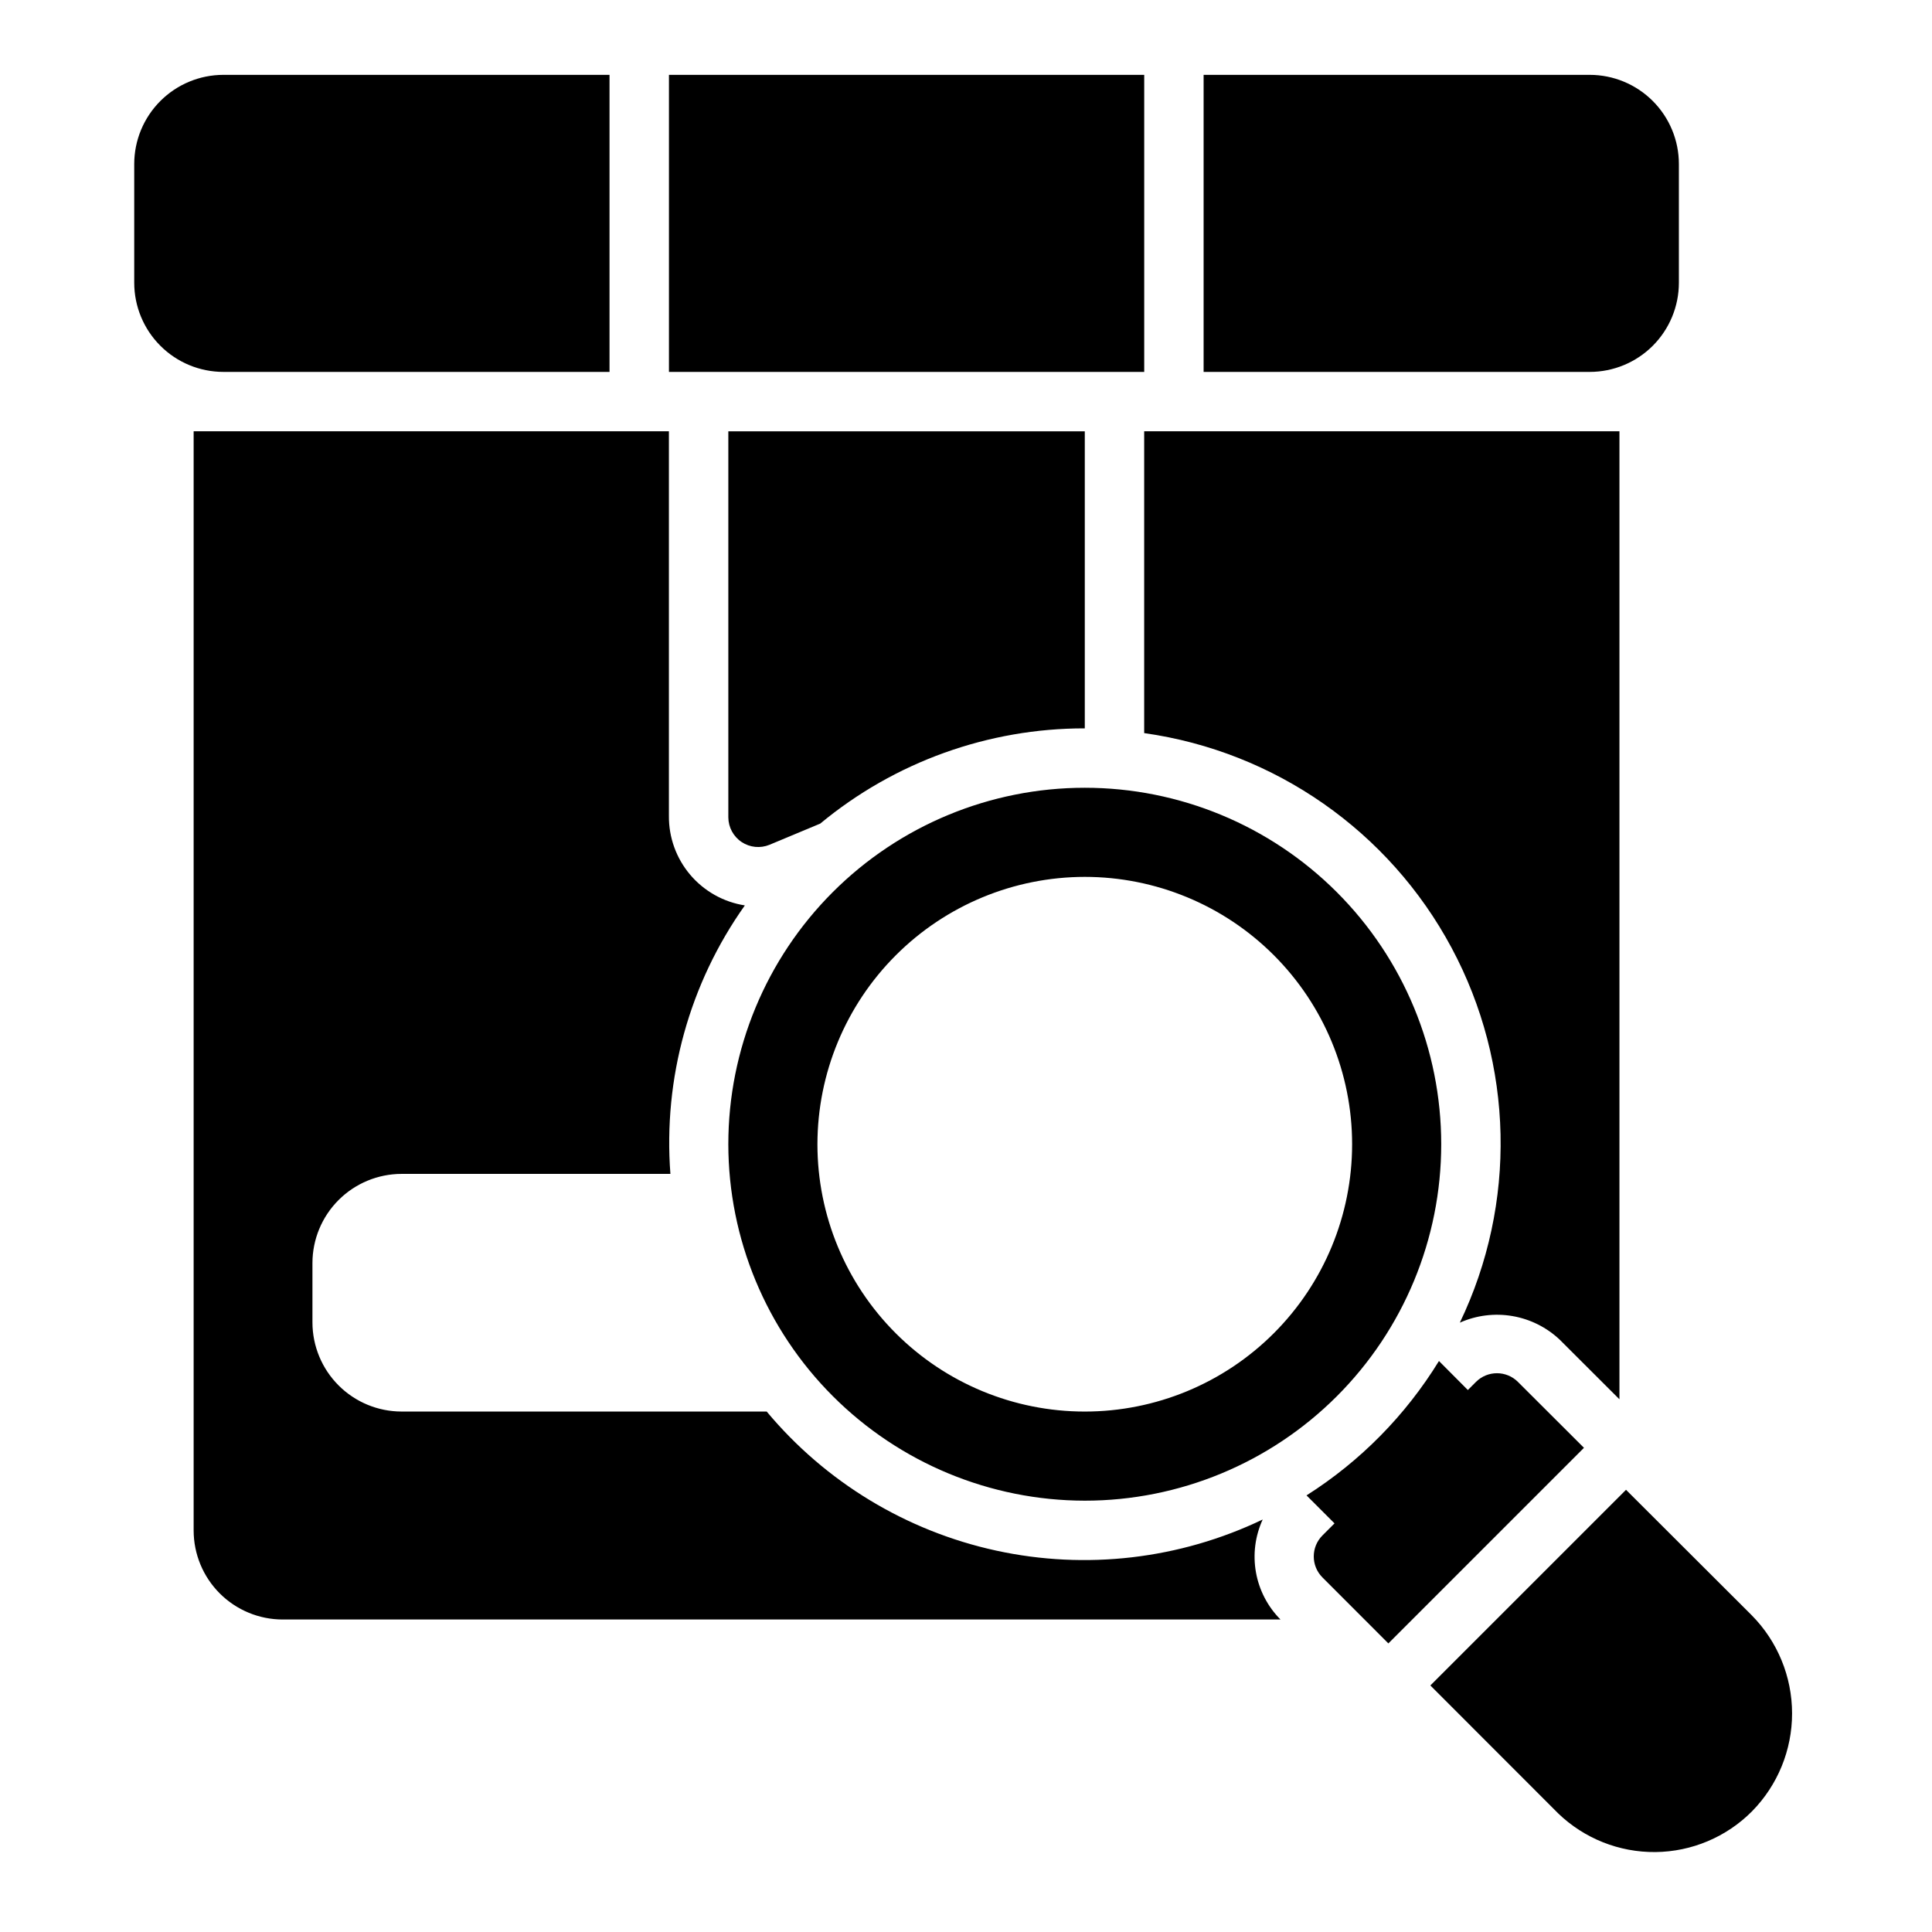 <?xml version="1.0" encoding="UTF-8"?>
<!-- The Best Svg Icon site in the world: iconSvg.co, Visit us! https://iconsvg.co -->
<svg fill="#000000" width="800px" height="800px" version="1.1" viewBox="144 144 512 512" xmlns="http://www.w3.org/2000/svg">
 <path d="m565.31 242.56h-102.34v-78.723h102.34c6.262 0.008 12.262 2.5 16.691 6.926 4.426 4.43 6.918 10.43 6.922 16.691v31.488c-0.004 6.262-2.496 12.266-6.922 16.691-4.43 4.43-10.43 6.918-16.691 6.926zm-118.08-78.723h-125.95v78.723h125.95zm-141.7 78.723v-78.723h-102.34c-6.262 0.008-12.266 2.5-16.691 6.926-4.43 4.43-6.918 10.43-6.926 16.691v31.488c0.008 6.262 2.496 12.266 6.926 16.691 4.426 4.43 10.43 6.918 16.691 6.926zm125.95 94.465v-78.723h-94.465v102.32c0.02 2.625 1.34 5.066 3.523 6.523 2.188 1.453 4.949 1.73 7.379 0.734l13.445-5.613v0.004c19.711-16.34 44.516-25.273 70.117-25.246zm125.91 162.05 15.781 15.754v-256.53h-125.95v79.98c34.672 4.891 64.934 26.027 81.461 56.898 16.531 30.871 17.344 67.773 2.191 99.34 4.375-1.949 9.23-2.555 13.949-1.742 4.723 0.812 9.094 3.004 12.57 6.301zm-78.77 47.617h-0.004c-21.973 10.52-46.824 13.418-70.625 8.234-23.805-5.18-45.203-18.148-60.812-36.852h-96.762c-6.262-0.008-12.266-2.496-16.691-6.926-4.426-4.426-6.918-10.43-6.926-16.691v-15.742c0.008-6.262 2.5-12.266 6.926-16.691 4.426-4.426 10.43-6.918 16.691-6.926h71.246c-1.934-25.293 5.043-50.465 19.727-71.152-5.644-0.879-10.781-3.762-14.477-8.117-3.695-4.356-5.699-9.895-5.648-15.609v-101.92h-125.95v291.27c0 6.266 2.488 12.27 6.918 16.699 4.43 4.43 10.438 6.918 16.699 6.918h264.41l-0.023-0.023c-3.383-3.41-5.644-7.769-6.484-12.496-0.84-4.731-0.215-9.602 1.785-13.969zm67.648-36.473c-3.078-3.07-8.059-3.066-11.129 0.008l-2.144 2.144-7.656-7.688c-8.836 14.387-20.84 26.57-35.098 35.613l7.418 7.418-3.191 3.191c-3.074 3.07-3.078 8.051-0.012 11.125l17.477 17.492 51.836-51.836zm62.004 61.891-33.359-33.297-51.852 51.852 33.852 33.879h-0.004c6.922 6.68 16.191 10.367 25.809 10.27 9.621-0.102 18.812-3.981 25.59-10.805 6.809-6.926 10.617-16.246 10.609-25.957-0.008-9.707-3.828-19.023-10.645-25.941zm-271.26-124.88c0-25.055 9.953-49.082 27.668-66.797s41.742-27.668 66.797-27.668c25.051 0 49.078 9.953 66.793 27.668 17.719 17.715 27.668 41.742 27.668 66.797 0 25.055-9.949 49.082-27.668 66.797-17.715 17.715-41.742 27.668-66.793 27.668-25.047-0.027-49.059-9.992-66.766-27.699-17.711-17.711-27.672-41.723-27.699-66.766zm23.617 0h-0.004c0 18.789 7.465 36.812 20.754 50.098 13.285 13.285 31.305 20.75 50.098 20.75 18.789 0 36.809-7.465 50.094-20.75 13.289-13.285 20.754-31.309 20.754-50.098 0-18.789-7.465-36.809-20.754-50.098-13.285-13.285-31.305-20.75-50.094-20.75-18.785 0.02-36.793 7.492-50.074 20.773-13.285 13.281-20.754 31.289-20.777 50.074z"/>
</svg>